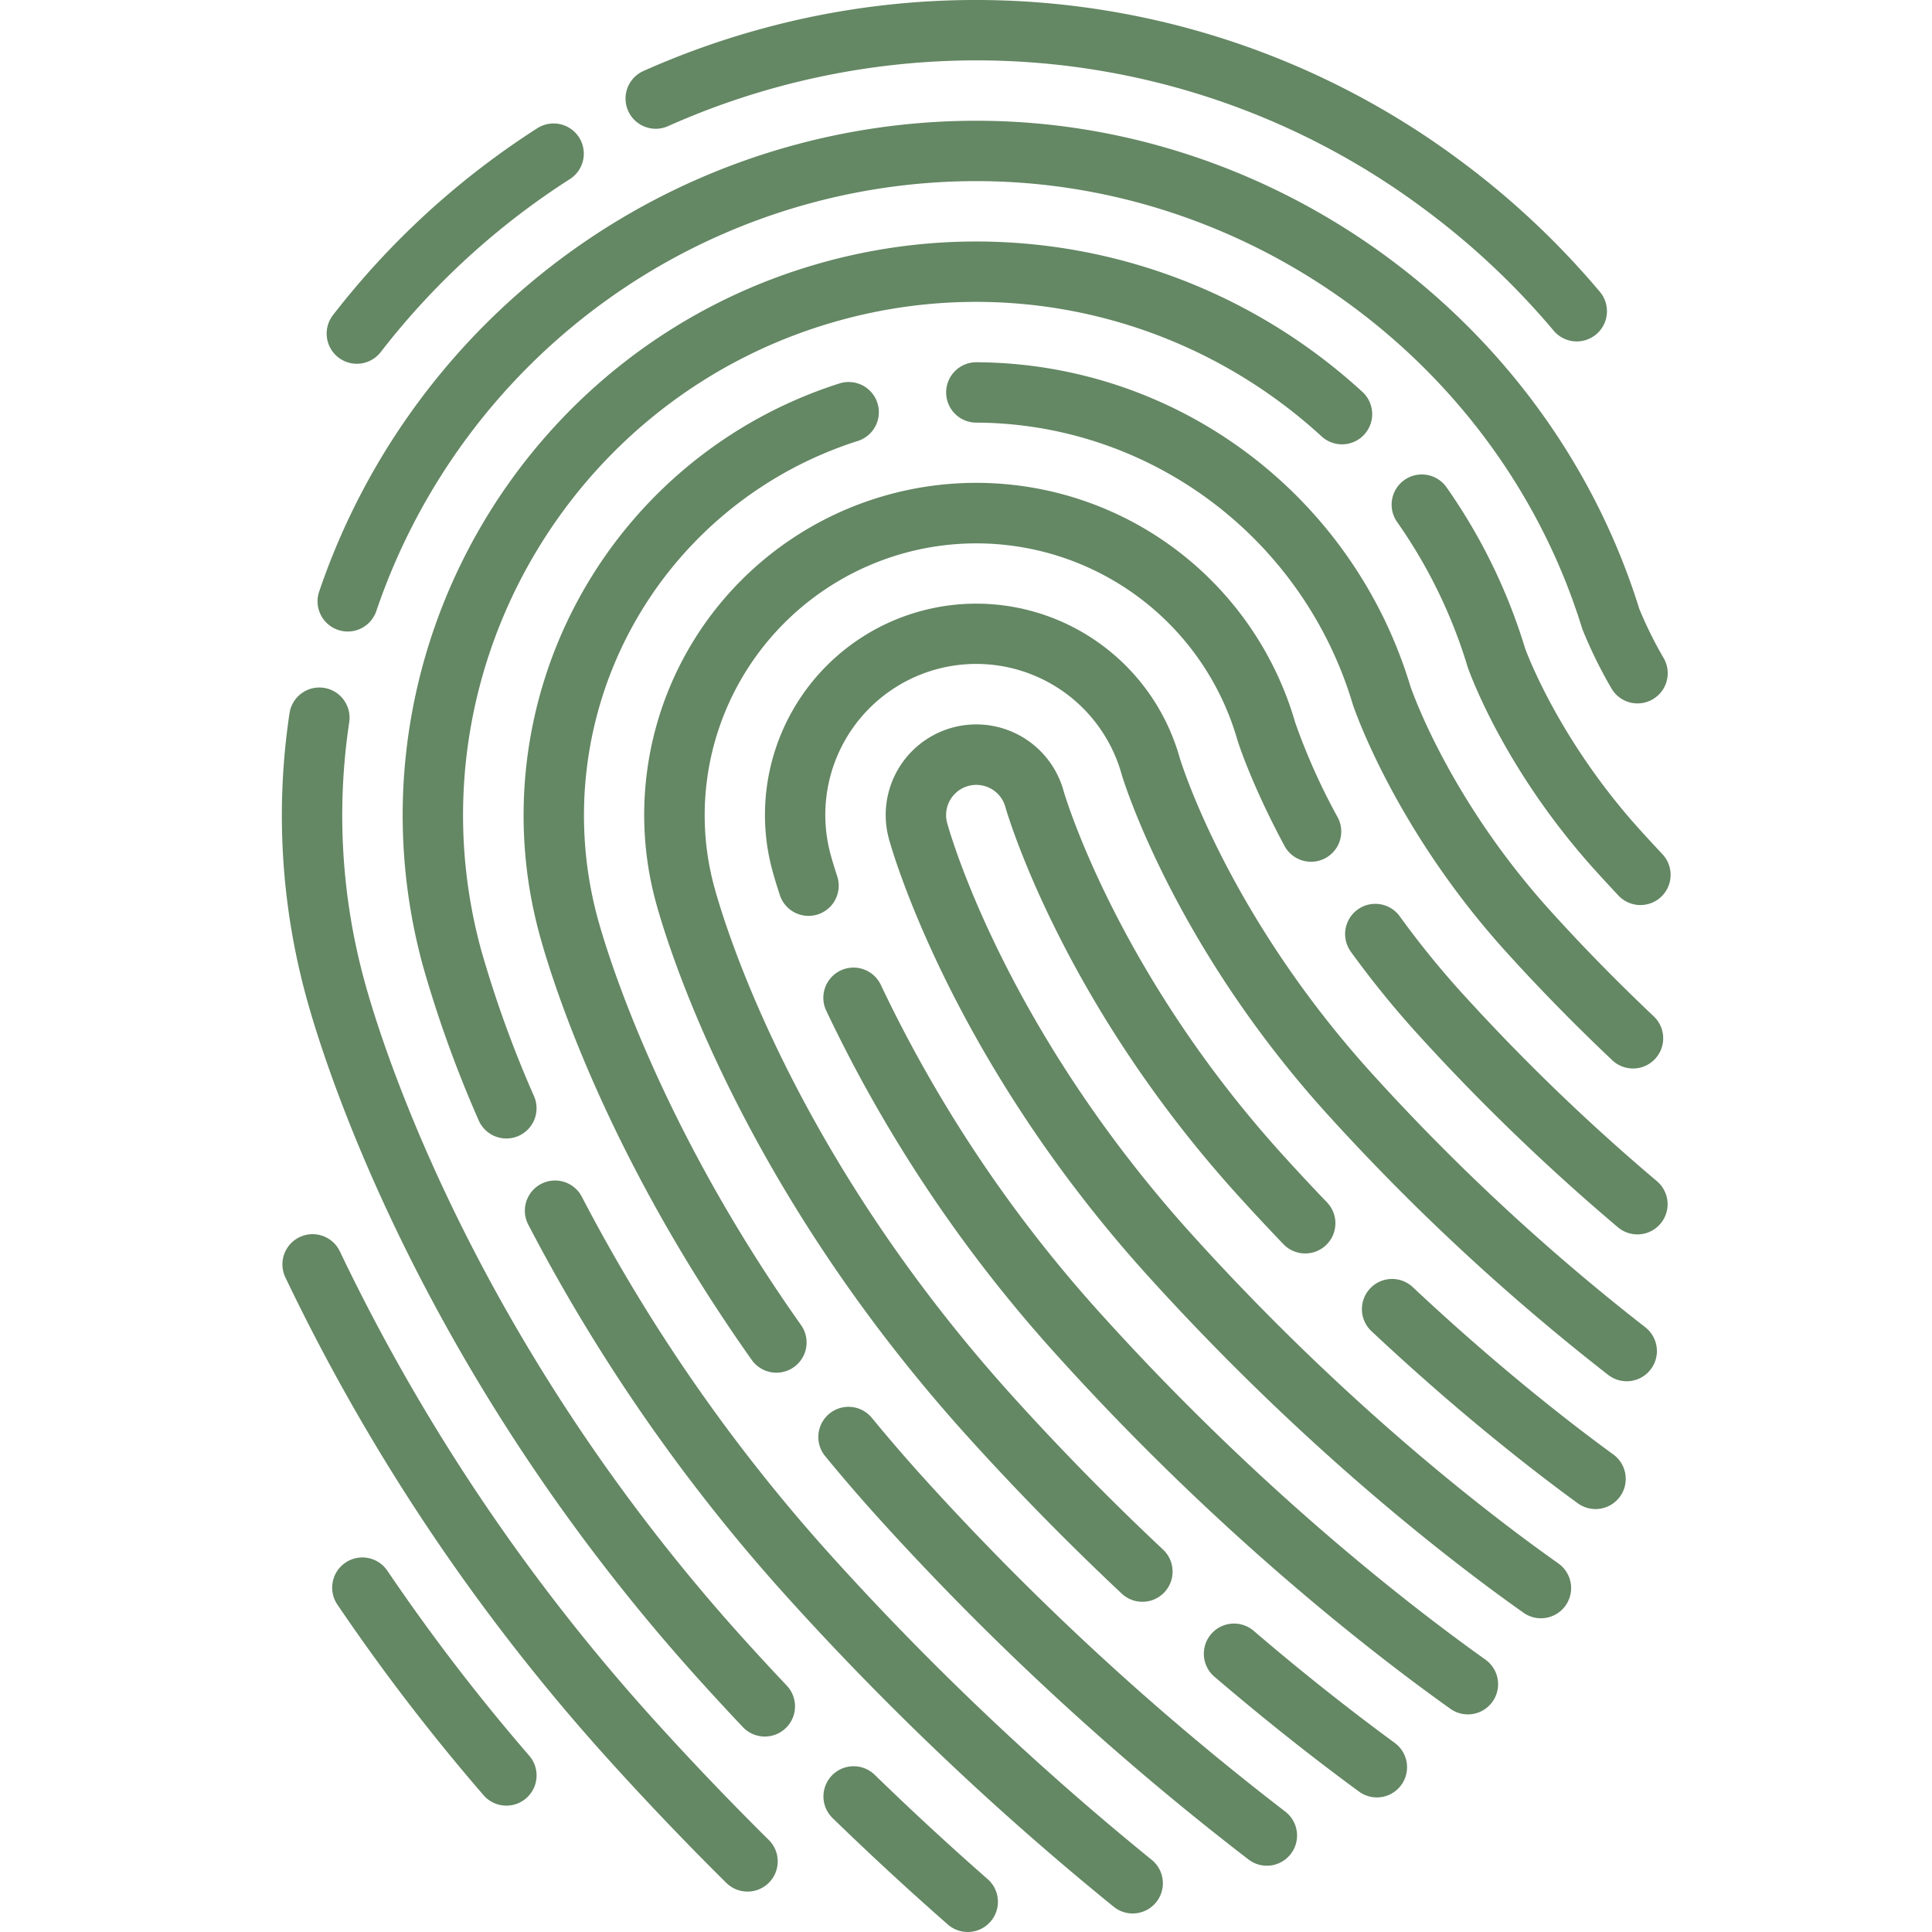 <svg height="512" viewBox="0 0 512 512" width="512" xmlns="http://www.w3.org/2000/svg" fill="#648764"><g><path d="m173.449 455.924a517.97 517.97 0 0 1 -83.349-124.224 8 8 0 1 0 -14.44 6.889 533.926 533.926 0 0 0 85.921 128.061c9.849 10.9 20.234 21.767 30.869 32.3a8 8 0 1 0 11.261-11.366c-10.429-10.326-20.611-20.984-30.262-31.66z"/><path d="m102.7 416.324a8 8 0 1 0 -13.244 8.976 540.832 540.832 0 0 0 38.691 50.446 8 8 0 1 0 12.1-10.47 524.87 524.87 0 0 1 -37.547-48.952z"/><path d="m176.893 33.494a200.677 200.677 0 0 1 81.846-17.494 198.459 198.459 0 0 1 118.561 39.3 201.78 201.78 0 0 1 34.411 32.3 8 8 0 1 0 12.235-10.31 217.74 217.74 0 0 0 -37.146-34.859 214.9 214.9 0 0 0 -184.7-34.873 217.481 217.481 0 0 0 -31.744 11.332 8 8 0 0 0 6.537 14.6z"/><path d="m89.668 94.726a8 8 0 0 0 11.224-1.42 199.059 199.059 0 0 1 50.136-45.848 8 8 0 0 0 -8.628-13.477 215.026 215.026 0 0 0 -54.152 49.519 8 8 0 0 0 1.42 11.226z"/><path d="m89.568 166.927a8 8 0 0 0 10.158-4.984 167.921 167.921 0 0 1 159.013-113.943c72.944 0 138.946 48.7 160.505 118.417.058.189.124.377.2.562a121.47 121.47 0 0 0 7.579 15.414 8 8 0 1 0 13.877-7.965 107.759 107.759 0 0 1 -6.46-13.039c-23.713-76.195-95.917-129.389-175.701-129.389a183.925 183.925 0 0 0 -174.154 124.77 8 8 0 0 0 4.983 10.157z"/><path d="m197.19 434.468c-72.4-80.113-96.49-159.348-100.585-174.417a166.436 166.436 0 0 1 -4.06-68.644 8 8 0 1 0 -15.824-2.366 182.347 182.347 0 0 0 4.444 75.2c4.262 15.691 29.315 98.139 104.155 180.959 3.778 4.181 7.662 8.385 11.545 12.494a8 8 0 0 0 11.635-10.994c-3.806-4.021-7.61-8.138-11.31-12.232z"/><path d="m261.735 497.987c-10.192-8.944-20.263-18.246-29.936-27.65a8 8 0 0 0 -11.153 11.473c9.867 9.592 20.14 19.081 30.535 28.2a8 8 0 1 0 10.554-12.026z"/><path d="m440.556 226.367c-2.014-2.142-4.015-4.313-5.949-6.453-20.477-22.659-29.183-44.714-30.427-48.046a150.25 150.25 0 0 0 -20.788-42.658 8 8 0 1 0 -13.1 9.185 134.273 134.273 0 0 1 18.643 38.333c.045.148.094.295.148.441 1.67 4.559 11.146 28.565 33.654 53.472 2 2.217 4.077 4.466 6.163 6.686a8 8 0 0 0 11.657-10.96z"/><path d="m223.08 84.76a135.427 135.427 0 0 1 127.183 30.912 8 8 0 0 0 10.765-11.838 151.426 151.426 0 0 0 -142.143-34.514c-80.885 21.97-128.809 105.649-106.839 186.535a317.158 317.158 0 0 0 14.8 41.027 8 8 0 0 0 14.689-6.344 300.677 300.677 0 0 1 -14.053-38.877c-19.652-72.372 23.23-147.244 95.598-166.901z"/><path d="m305.216 492.876a757.194 757.194 0 0 1 -84.284-79.863 457.514 457.514 0 0 1 -66.711-95.8 8 8 0 1 0 -14.2 7.372 473.5 473.5 0 0 0 69.04 99.154 773.172 773.172 0 0 0 86.07 81.558 8 8 0 1 0 10.085-12.422z"/><path d="m358.605 186.974c1.171 3.387 12.258 33.993 40.39 65.123 8.834 9.776 18.347 19.491 28.275 28.877a8 8 0 0 0 10.992-11.627c-9.624-9.1-18.842-18.512-27.4-27.978-25.6-28.325-35.755-55.674-37.083-59.46a120.67 120.67 0 0 0 -115.04-85.909 8 8 0 1 0 0 16 104.586 104.586 0 0 1 99.753 74.62c.035.118.072.236.113.354z"/><path d="m199.224 360.4a8 8 0 1 0 13.059-9.245c-38-53.68-51.58-99.284-53.916-107.881a104.14 104.14 0 0 1 68.95-126.41 8 8 0 0 0 -4.824-15.256 120.14 120.14 0 0 0 -79.566 145.86c3.455 12.717 17.727 58.45 56.297 112.932z"/><path d="m340.488 480a727.953 727.953 0 0 1 -95.814-88.443c-4.641-5.135-9.215-10.444-13.6-15.778a8 8 0 1 0 -12.364 10.155c4.539 5.528 9.28 11.029 14.089 16.351a744.1 744.1 0 0 0 97.961 90.415 8 8 0 1 0 9.728-12.7z"/><path d="m439.126 313.048a543.4 543.4 0 0 1 -52-50.224 237.292 237.292 0 0 1 -16.189-20.007 8 8 0 0 0 -12.967 9.373 253.507 253.507 0 0 0 17.285 21.362 559.361 559.361 0 0 0 53.538 51.71 8 8 0 0 0 10.335-12.214z"/><path d="m239.856 146.522a71.98 71.98 0 0 1 88.071 49.593c.024.083.05.166.076.248.638 1.973 4.229 12.587 12.391 27.793a8 8 0 0 0 14.1-7.567 166.371 166.371 0 0 1 -11.226-25.03 88 88 0 0 0 -169.459 47.517c3.257 11.986 22.551 75.153 82.737 141.753 12.877 14.248 26.579 28.208 40.725 41.493a8 8 0 0 0 10.953-11.664c-13.831-12.987-27.224-26.632-39.808-40.558-57.745-63.9-76.08-123.852-79.168-135.221a72.084 72.084 0 0 1 50.608-88.357z"/><path d="m369.643 461.907c-12.386-9.077-25-19.1-37.494-29.794a8 8 0 0 0 -10.4 12.157c12.8 10.952 25.73 21.228 38.439 30.542a8 8 0 0 0 9.458-12.905z"/><path d="m436 351.724a572.764 572.764 0 0 1 -72.617-67.444c-37.545-41.546-50.016-81.058-50.762-83.5a56 56 0 0 0 -107.932 29.907c.286 1.051.925 3.3 1.989 6.557a8 8 0 0 0 15.207-4.974c-.954-2.919-1.509-4.874-1.756-5.779a40 40 0 0 1 77.112-21.3c.014.05.028.1.043.149.549 1.819 13.909 45.053 54.228 89.668a589.106 589.106 0 0 0 74.68 69.359 8 8 0 1 0 9.808-12.643z"/><path d="m393.653 439.816c-20.014-14.252-59.815-45.047-101.5-91.17a359.841 359.841 0 0 1 -58.688-87.557 8 8 0 1 0 -14.491 6.782 376.075 376.075 0 0 0 61.308 91.5c42.7 47.248 83.541 78.846 104.086 93.476a8 8 0 0 0 9.281-13.034z"/><path d="m412.918 414.279c-18.959-13.409-56.773-42.554-97.019-87.089-49.833-55.143-64.3-106.912-64.89-109.088a8 8 0 0 1 15.44-4.2c.138.5 14.376 50.61 61.321 102.558 3.991 4.416 8.133 8.862 12.311 13.214a8 8 0 1 0 11.542-11.08c-4.067-4.237-8.1-8.564-11.982-12.862-44-48.691-57.645-95.652-57.766-96.077a24 24 0 0 0 -46.306 12.645c.632 2.328 16.089 57.672 68.459 115.622 41.279 45.677 80.153 75.633 99.651 89.423a8 8 0 1 0 9.239-13.062z"/><path d="m427.481 385.4c-4.572-3.327-9.372-6.968-14.265-10.825-13.011-10.254-26.057-21.5-38.773-33.427a8 8 0 1 0 -10.945 11.67c13.049 12.239 26.444 23.787 39.814 34.324 5.054 3.983 10.019 7.75 14.757 11.2a8 8 0 1 0 9.412-12.938z"/></g></svg>